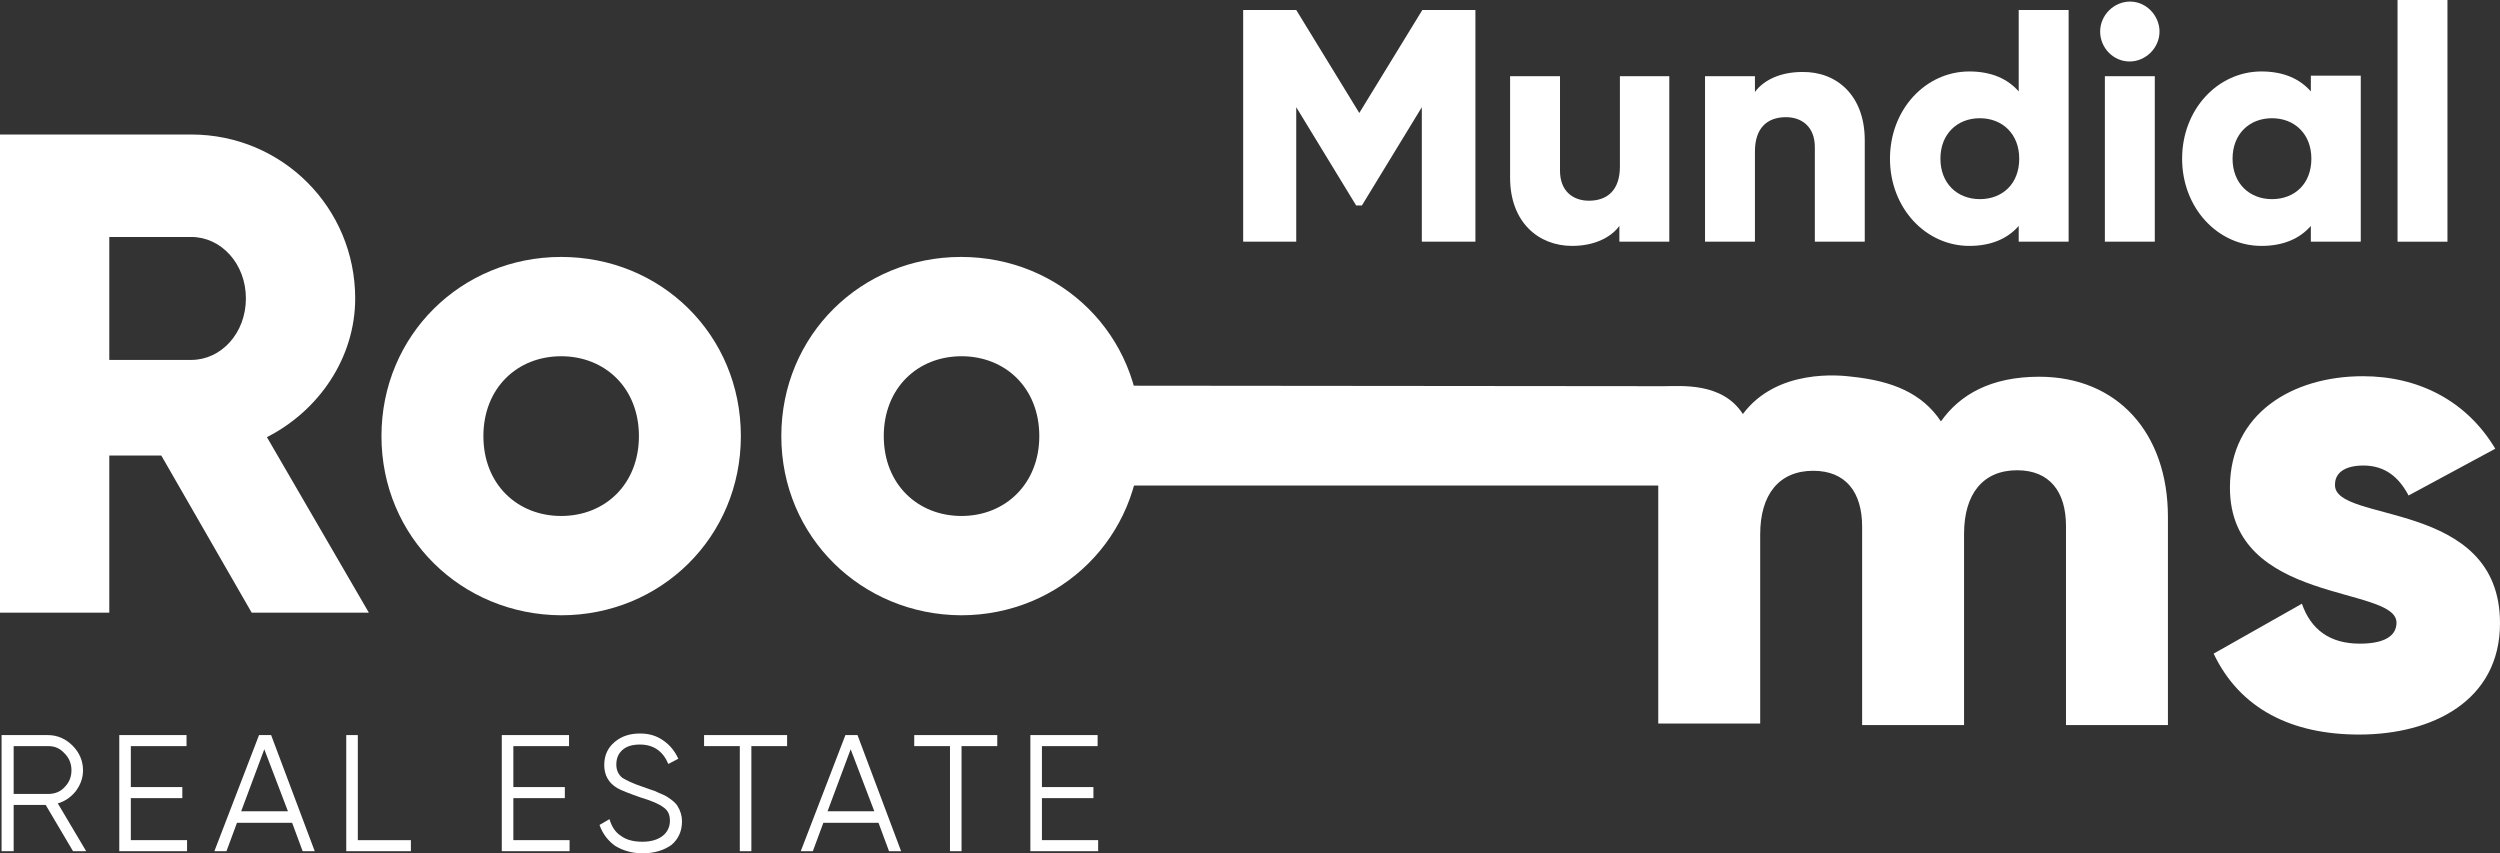 <?xml version="1.0" encoding="utf-8"?>
<!-- Generator: Adobe Illustrator 25.1.0, SVG Export Plug-In . SVG Version: 6.00 Build 0)  -->
<svg version="1.1" id="Capa_1" xmlns="http://www.w3.org/2000/svg" xmlns:xlink="http://www.w3.org/1999/xlink" x="0px" y="0px"
	 viewBox="0 0 475.8 162.4" style="enable-background:new 0 0 475.8 162.4;" xml:space="preserve">
<rect x="0" y="0" width="475.8" height="162.4" fill="#333333" stroke="none"/>
<style type="text/css">
	.st0{fill:#FFFFFF;}
</style>
<path class="st0" d="M72.6,83c0-19.2,15.2-34.1,34.2-34.1S141,63.7,141,83c0,19.2-15.2,34.1-34.2,34.1C87.8,117,72.6,102.2,72.6,83
	 M121.6,83c0-9.2-6.5-15.2-14.8-15.2C98.4,67.8,92,73.9,92,83c0,9.2,6.5,15.2,14.8,15.2C115.2,98.2,121.6,92.1,121.6,83"/>
<path class="st0" d="M148.7,83c0-19.2,15.2-34.1,34.2-34.1s34.2,14.8,34.2,34.1c0,19.2-15.2,34.1-34.2,34.1
	C164,117,148.7,102.2,148.7,83 M197.8,83c0-9.2-6.5-15.2-14.8-15.2c-8.4,0-14.8,6.1-14.8,15.2c0,9.2,6.5,15.2,14.8,15.2
	S197.8,92.1,197.8,83"/>
<path class="st0" d="M475.8,118.6c0,14.8-12.9,21.2-26.8,21.2c-12.9,0-22.7-4.9-27.7-15.4l16.8-9.5c1.7,4.9,5.3,7.6,11,7.6
	c4.6,0,7-1.4,7-4c0-7.1-31.7-3.4-31.7-25.7c0-14.1,11.9-21.2,25.3-21.2c10.5,0,19.7,4.6,25.2,13.8l-16.5,8.9
	c-1.8-3.4-4.4-5.7-8.6-5.7c-3.4,0-5.4,1.3-5.4,3.6C444,99.7,475.8,94.8,475.8,118.6"/>
<g>
	<path class="st0" d="M280.7,46h-10.1V20.4l-11.4,18.7h-1.1l-11.4-18.7V46h-10.1V1.9h10.1l12,19.6l12-19.6h10.1V46H280.7z"/>
	<path class="st0" d="M317.7,14.5V46h-9.5v-3c-1.7,2.3-4.9,3.8-9,3.8c-6.4,0-11.8-4.5-11.8-13V14.5h9.5v18c0,3.9,2.5,5.7,5.5,5.7
		c3.5,0,5.9-2,5.9-6.5V14.5H317.7z"/>
	<path class="st0" d="M354.9,26.7V46h-9.5V28c0-3.9-2.5-5.7-5.5-5.7c-3.5,0-5.9,2-5.9,6.5V46h-9.5V14.5h9.5v3c1.7-2.3,4.9-3.8,9-3.8
		C349.5,13.6,354.9,18.1,354.9,26.7z"/>
	<path class="st0" d="M393.7,1.9V46h-9.5v-3c-2.1,2.4-5.2,3.8-9.4,3.8c-8.3,0-15.1-7.2-15.1-16.6s6.8-16.6,15.1-16.6
		c4.2,0,7.3,1.4,9.4,3.8V1.9H393.7z M384.3,30.2c0-4.7-3.2-7.7-7.5-7.7s-7.5,3-7.5,7.7s3.2,7.7,7.5,7.7
		C381.1,37.9,384.3,35,384.3,30.2z"/>
	<path class="st0" d="M399.7,6c0-3.1,2.6-5.7,5.7-5.7S411,3,411,6c0,3.1-2.6,5.7-5.7,5.7S399.7,9.1,399.7,6z M400.6,14.5h9.5V46
		h-9.5V14.5z"/>
	<path class="st0" d="M449.3,14.5V46h-9.5v-3c-2.1,2.4-5.2,3.8-9.4,3.8c-8.3,0-15.1-7.2-15.1-16.6s6.8-16.6,15.1-16.6
		c4.2,0,7.3,1.4,9.4,3.8v-3h9.5V14.5z M439.9,30.2c0-4.7-3.2-7.7-7.5-7.7s-7.5,3-7.5,7.7s3.2,7.7,7.5,7.7
		C436.7,37.9,439.9,35,439.9,30.2z"/>
	<path class="st0" d="M456.3,0h9.5v46h-9.5V0z"/>
</g>
<g>
	<path class="st0" d="M30.7,86.7h-9.9v29.9H0v-91h36.4c17.3,0,31.2,13.9,31.2,31.2c0,11.2-6.8,21.3-16.8,26.4l19.4,33.4H47.9
		L30.7,86.7z M20.8,68.5h15.6c5.7,0,10.4-5.1,10.4-11.7s-4.7-11.7-10.4-11.7H20.8V68.5z"/>
</g>
<path class="st0" d="M210.3,73.4v19h105.3v45.3H335v-36c0-7.6,3.6-12.1,10.1-12.1c6.2,0,9.3,4.1,9.3,10.6V138h19.4v-36.4
	c0-7.6,3.6-12.1,10.1-12.1c6.2,0,9.3,4.1,9.3,10.6V138h19.4V98.4c0-16.1-9.7-26.7-24.5-26.7c-9.2,0-15.1,3.4-18.7,8.5
	c-3.6-5.4-9.3-7.7-16.9-8.5c-2.3-0.3-14.3-1.6-20.8,7.1c-3.9-6.1-11.8-5.3-15.1-5.3L210.3,73.4z"/>
<g>
	<path class="st0" d="M16.4,162h-2.5l-5.2-8.8H2.6v8.8H0.3v-22.1h8.8c1.8,0,3.4,0.7,4.7,2s2,2.9,2,4.7c0,1.5-0.5,2.8-1.4,4
		c-0.9,1.1-2,1.9-3.4,2.3L16.4,162z M9.2,142H2.6v9.1h6.6c1.2,0,2.3-0.4,3.1-1.3c0.9-0.9,1.3-2,1.3-3.2s-0.4-2.3-1.3-3.2
		C11.4,142.4,10.4,142,9.2,142z"/>
	<path class="st0" d="M24.9,151.9v8h10.7v2.1H22.7v-22.1h12.8v2.1H24.9v7.8h9.8v2.1L24.9,151.9L24.9,151.9z"/>
	<path class="st0" d="M59.9,162h-2.3l-2-5.4H45.1l-2,5.4h-2.3l8.5-22.1h2.3L59.9,162z M50.3,142.6l-4.4,11.8h8.9L50.3,142.6z"/>
	<path class="st0" d="M68.1,139.9v20h10.1v2.1H65.9v-22.1H68.1z"/>
	<path class="st0" d="M97.7,151.9v8h10.7v2.1H95.5v-22.1h12.8v2.1H97.7v7.8h9.8v2.1L97.7,151.9L97.7,151.9z"/>
	<path class="st0" d="M122.3,162.4c-2,0-3.7-0.5-5.2-1.4c-1.4-1-2.4-2.3-3-4l1.9-1.1c0.4,1.4,1.1,2.5,2.2,3.2
		c1.1,0.8,2.5,1.1,4.1,1.1s2.9-0.4,3.8-1.1c0.9-0.7,1.4-1.7,1.4-2.9s-0.4-2-1.3-2.6c-0.8-0.6-2.2-1.2-4.2-1.8
		c-2.3-0.8-3.8-1.4-4.5-1.8c-1.7-1-2.5-2.5-2.5-4.4s0.7-3.3,2-4.4c1.3-1.1,2.9-1.6,4.8-1.6c1.7,0,3.1,0.4,4.4,1.3s2.2,2,2.9,3.5
		l-1.9,1c-1-2.4-2.8-3.7-5.4-3.7c-1.4,0-2.5,0.3-3.3,1s-1.2,1.6-1.2,2.8c0,1.1,0.4,1.9,1.1,2.5c0.8,0.5,2,1.1,3.8,1.7l1.7,0.6
		c0.4,0.1,0.9,0.3,1.5,0.6c0.7,0.3,1.2,0.5,1.5,0.7c1.1,0.7,1.8,1.3,2.1,1.9c0.5,0.8,0.8,1.8,0.8,2.8c0,1.9-0.7,3.4-2,4.5
		C126.4,161.8,124.6,162.4,122.3,162.4z"/>
	<path class="st0" d="M134,139.9h15.8v2.1H143v20h-2.2v-20H134V139.9z"/>
	<path class="st0" d="M171.5,162h-2.3l-2-5.4h-10.5l-2,5.4h-2.3l8.5-22.1h2.3L171.5,162z M161.9,142.6l-4.4,11.8h8.9L161.9,142.6z"
		/>
	<path class="st0" d="M174,139.9h15.8v2.1H183v20h-2.2v-20H174V139.9z"/>
	<path class="st0" d="M198.3,151.9v8H209v2.1h-12.9v-22.1h12.8v2.1h-10.6v7.8h9.8v2.1L198.3,151.9L198.3,151.9z"/>
</g>
</svg>
